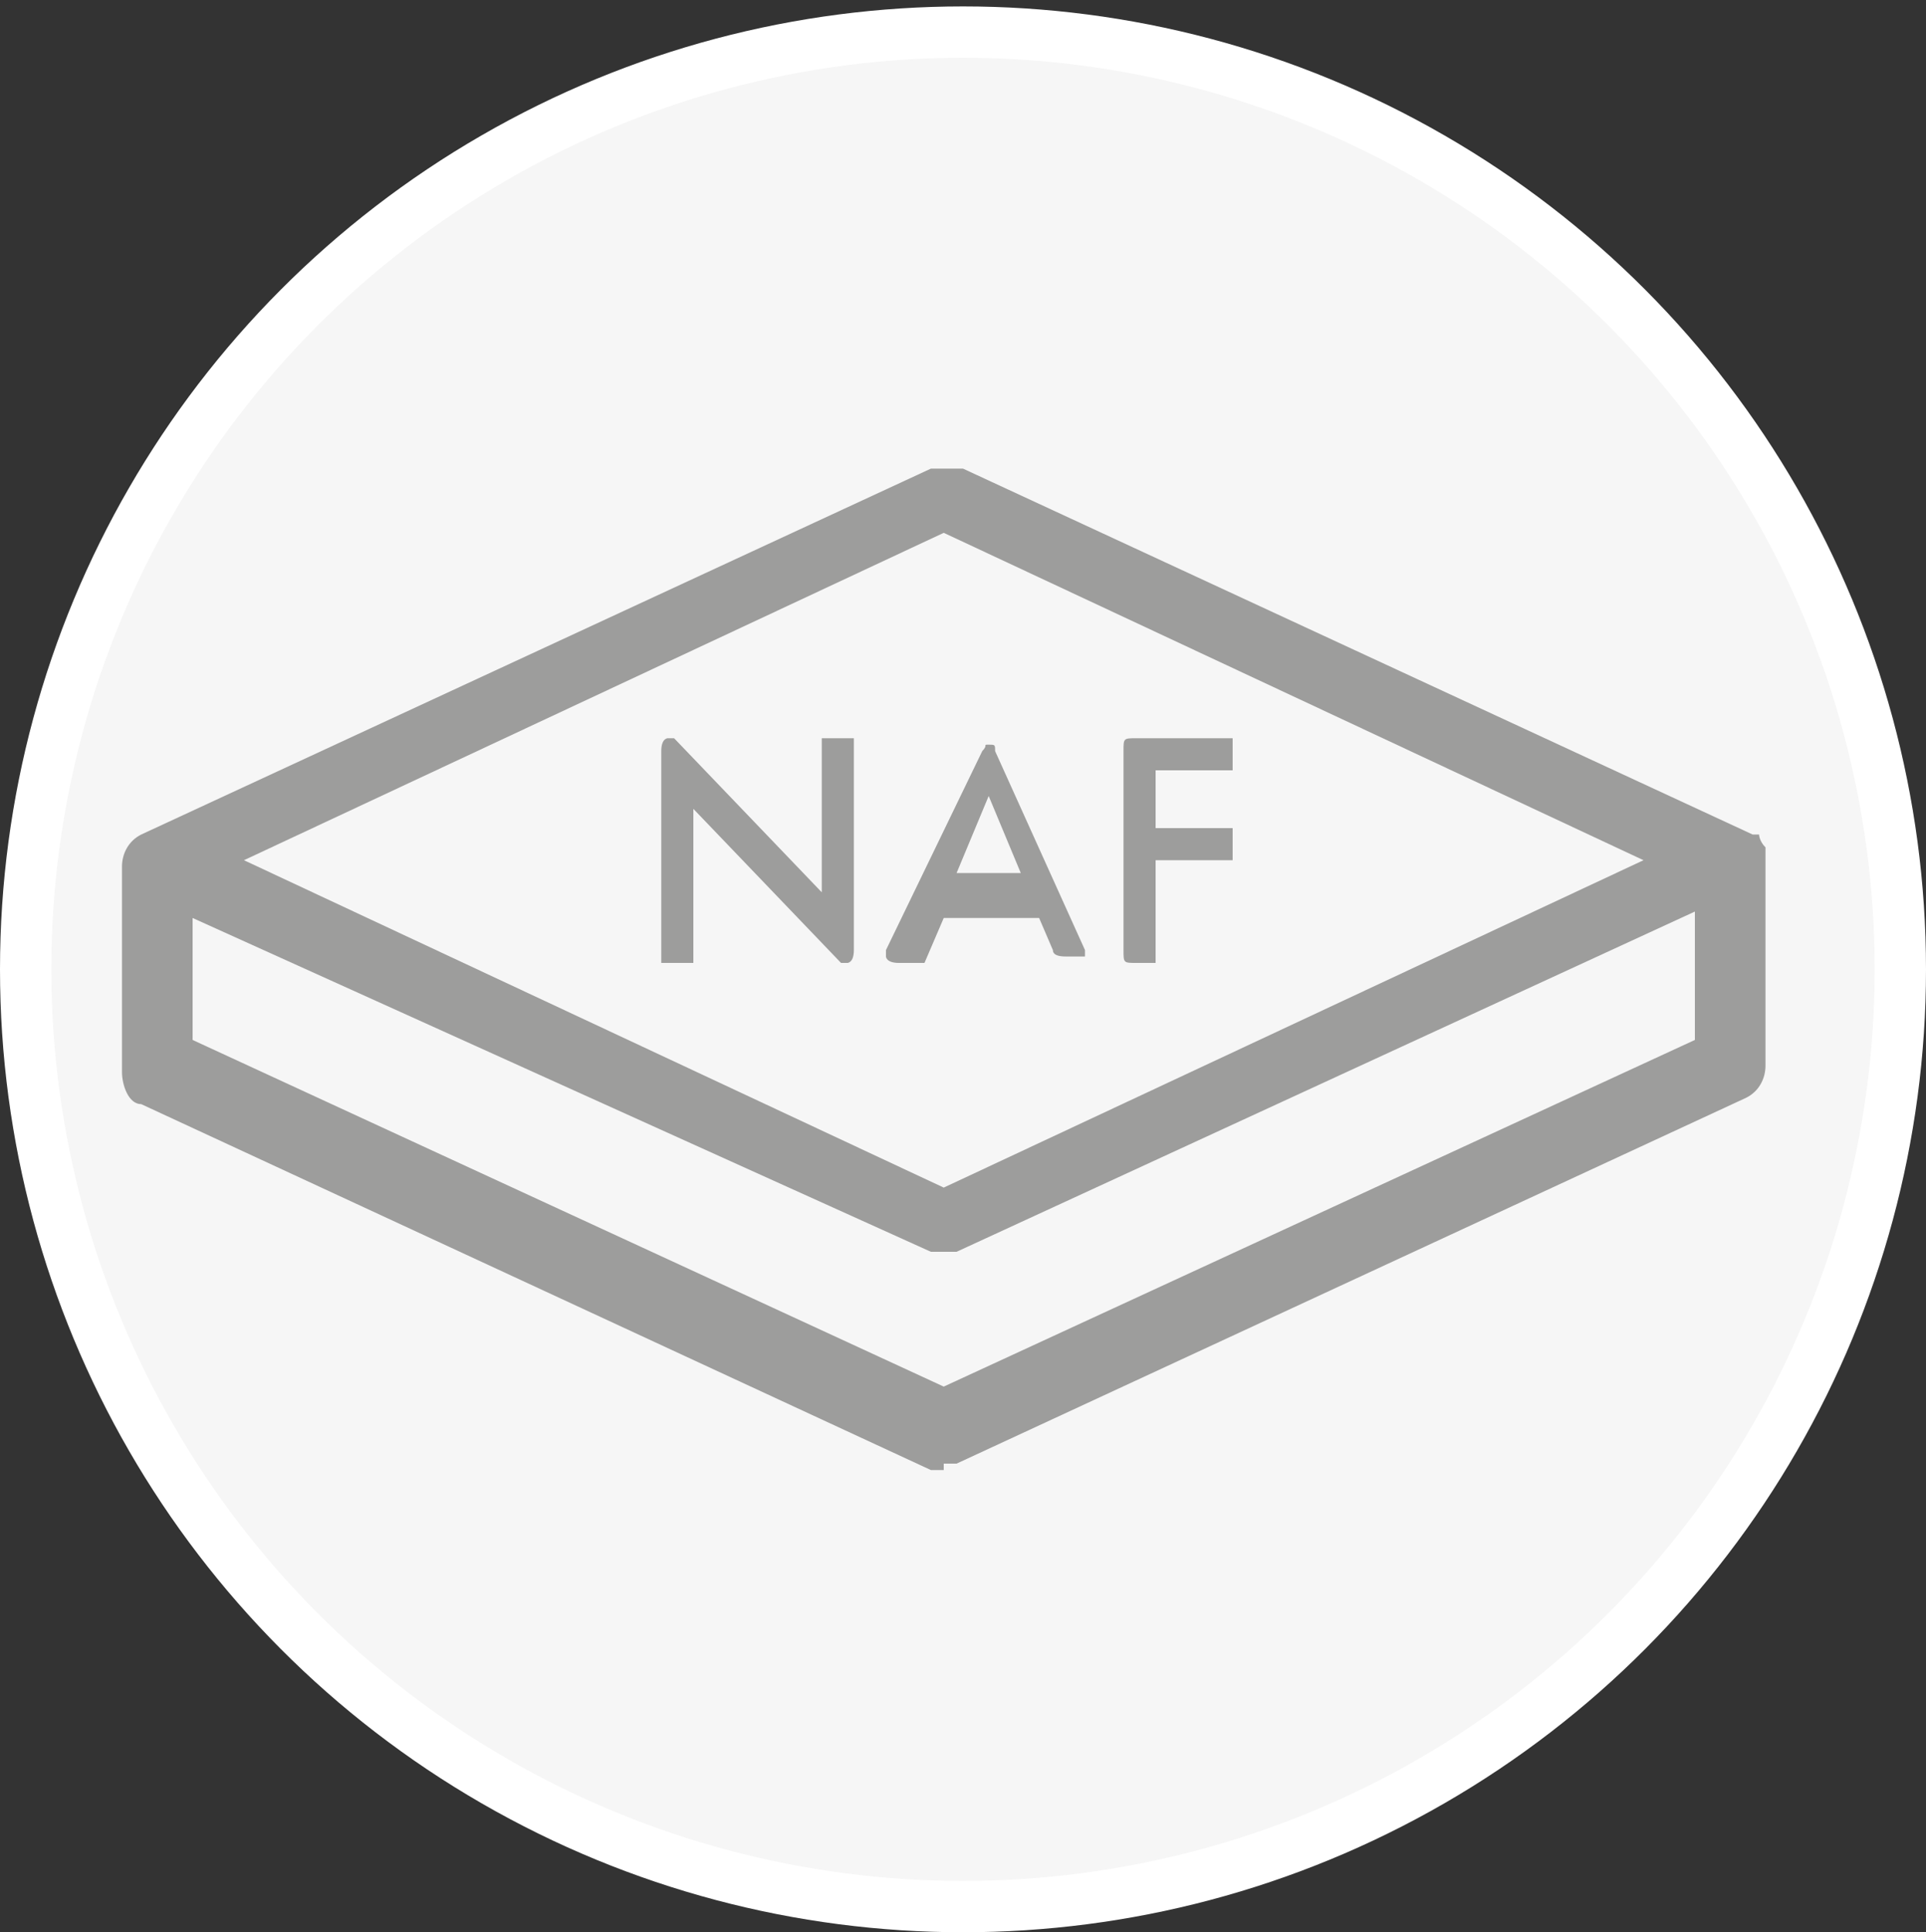 <?xml version="1.0" encoding="UTF-8"?>
<svg id="Ebene_1" xmlns="http://www.w3.org/2000/svg" xmlns:xlink="http://www.w3.org/1999/xlink" version="1.1" viewBox="0 0 30 30.1">
  <rect x="0" y="0" width="30" height="30.1" fill="#333333" stroke="none"/>
  <!-- Generator: Adobe Illustrator 29.4.0, SVG Export Plug-In . SVG Version: 2.1.0 Build 152)  -->
  <defs>
    <style>
      .st0, .st1 {
        fill: none;
      }

      .st2 {
        fill: #f6f6f6;
      }

      .st3 {
        clip-path: url(#clippath-1);
      }

      .st4 {
        clip-path: url(#clippath-2);
      }

      .st1 {
        stroke: #fff;
        stroke-width: .8px;
      }

      .st5 {
        fill: #9d9d9c;
      }

      .st6 {
        clip-path: url(#clippath);
      }
    </style>
    <clipPath id="clippath">
      <rect class="st0" width="30" height="30.1"/>
    </clipPath>
    <clipPath id="clippath-1">
      <rect class="st0" x="1.9" y="7.1" width="25.7" height="15.8"/>
    </clipPath>
    <clipPath id="clippath-2">
      <rect class="st0" x="1.9" y="0" width="25.7" height="23.8"/>
    </clipPath>
  </defs>
  <g class="st6">
    <path class="st2" d="M15,29.7c8.1,0,14.6-6.5,14.6-14.6S23.1.5,15,.5.4,7,.4,15.1s6.5,14.6,14.6,14.6"/>
    <circle class="st1" cx="15" cy="15.1" r="14.6"/>
  </g>
  <g class="st3">
    <path class="st5" d="M3.8,13.4l10.9,5.1,10.9-5.1-10.9-5.1L3.8,13.4ZM3,16.2l11.7,5.4,11.7-5.4v-2l-11.5,5.3s0,0,0,0c0,0-.1,0-.2,0s-.1,0-.2,0h0s0,0,0,0c0,0,0,0,0,0L3,14.3v2ZM14.7,22.9c0,0-.2,0-.2,0l-12.3-5.7c-.2,0-.3-.3-.3-.5v-3.2h0c0-.2.1-.4.3-.5l12.3-5.7c.2,0,.3,0,.5,0l12.3,5.7s0,0,0,0h0s0,0,0,0c0,0,0,0,0,0,0,0,0,0,.1,0h0s0,0,0,0h0s0,0,0,0h0s0,.1.1.2h0s0,0,0,0c0,0,0,0,0,0h0s0,0,0,0t0,0h0c0,0,0,.1,0,.2h0s0,0,0,0h0s0,0,0,0h0s0,0,0,0h0v3.2c0,.2-.1.4-.3.5l-12.3,5.7c0,0-.2,0-.2,0"/>
  </g>
  <g class="st4">
    <path class="st5" d="M12.8,13.9l-2.3-2.4c0,0,0,0-.1,0,0,0-.1,0-.1.2v3.1c0,.1,0,.1,0,.2,0,0,0,0,.2,0h.1c.1,0,.1,0,.2,0,0,0,0,0,0-.2v-2.2l2.3,2.4c0,0,0,0,.1,0,0,0,.1,0,.1-.2v-3.1c0-.1,0-.1,0-.2,0,0,0,0-.2,0h-.1c-.1,0-.1,0-.2,0,0,0,0,0,0,.2v2.2ZM16.1,14.1l.3.7q0,.1.2.1h.2c0,0,.1,0,.1,0,0,0,0,0,0,0s0,0,0-.1l-1.4-3.1c0-.1,0-.1-.1-.1s0,0-.1.1l-1.5,3.1c0,0,0,0,0,.1,0,0,0,.1.2.1h.2c.1,0,.2,0,.2,0h0s.3-.7.3-.7h1.5ZM15.9,13.6h-1l.5-1.2.5,1.2ZM18,12h1c.1,0,.1,0,.2,0,0,0,0,0,0-.2h0c0-.2,0-.2,0-.3,0,0,0,0-.2,0h-1.3c-.2,0-.2,0-.2.2v3.1c0,.2,0,.2.2.2h.1c.1,0,.1,0,.2,0,0,0,0,0,0-.2v-1.4h1c.1,0,.1,0,.2,0,0,0,0,0,0-.2h0c0-.2,0-.2,0-.3,0,0,0,0-.2,0h-1v-.8Z"/>
  </g>
</svg>